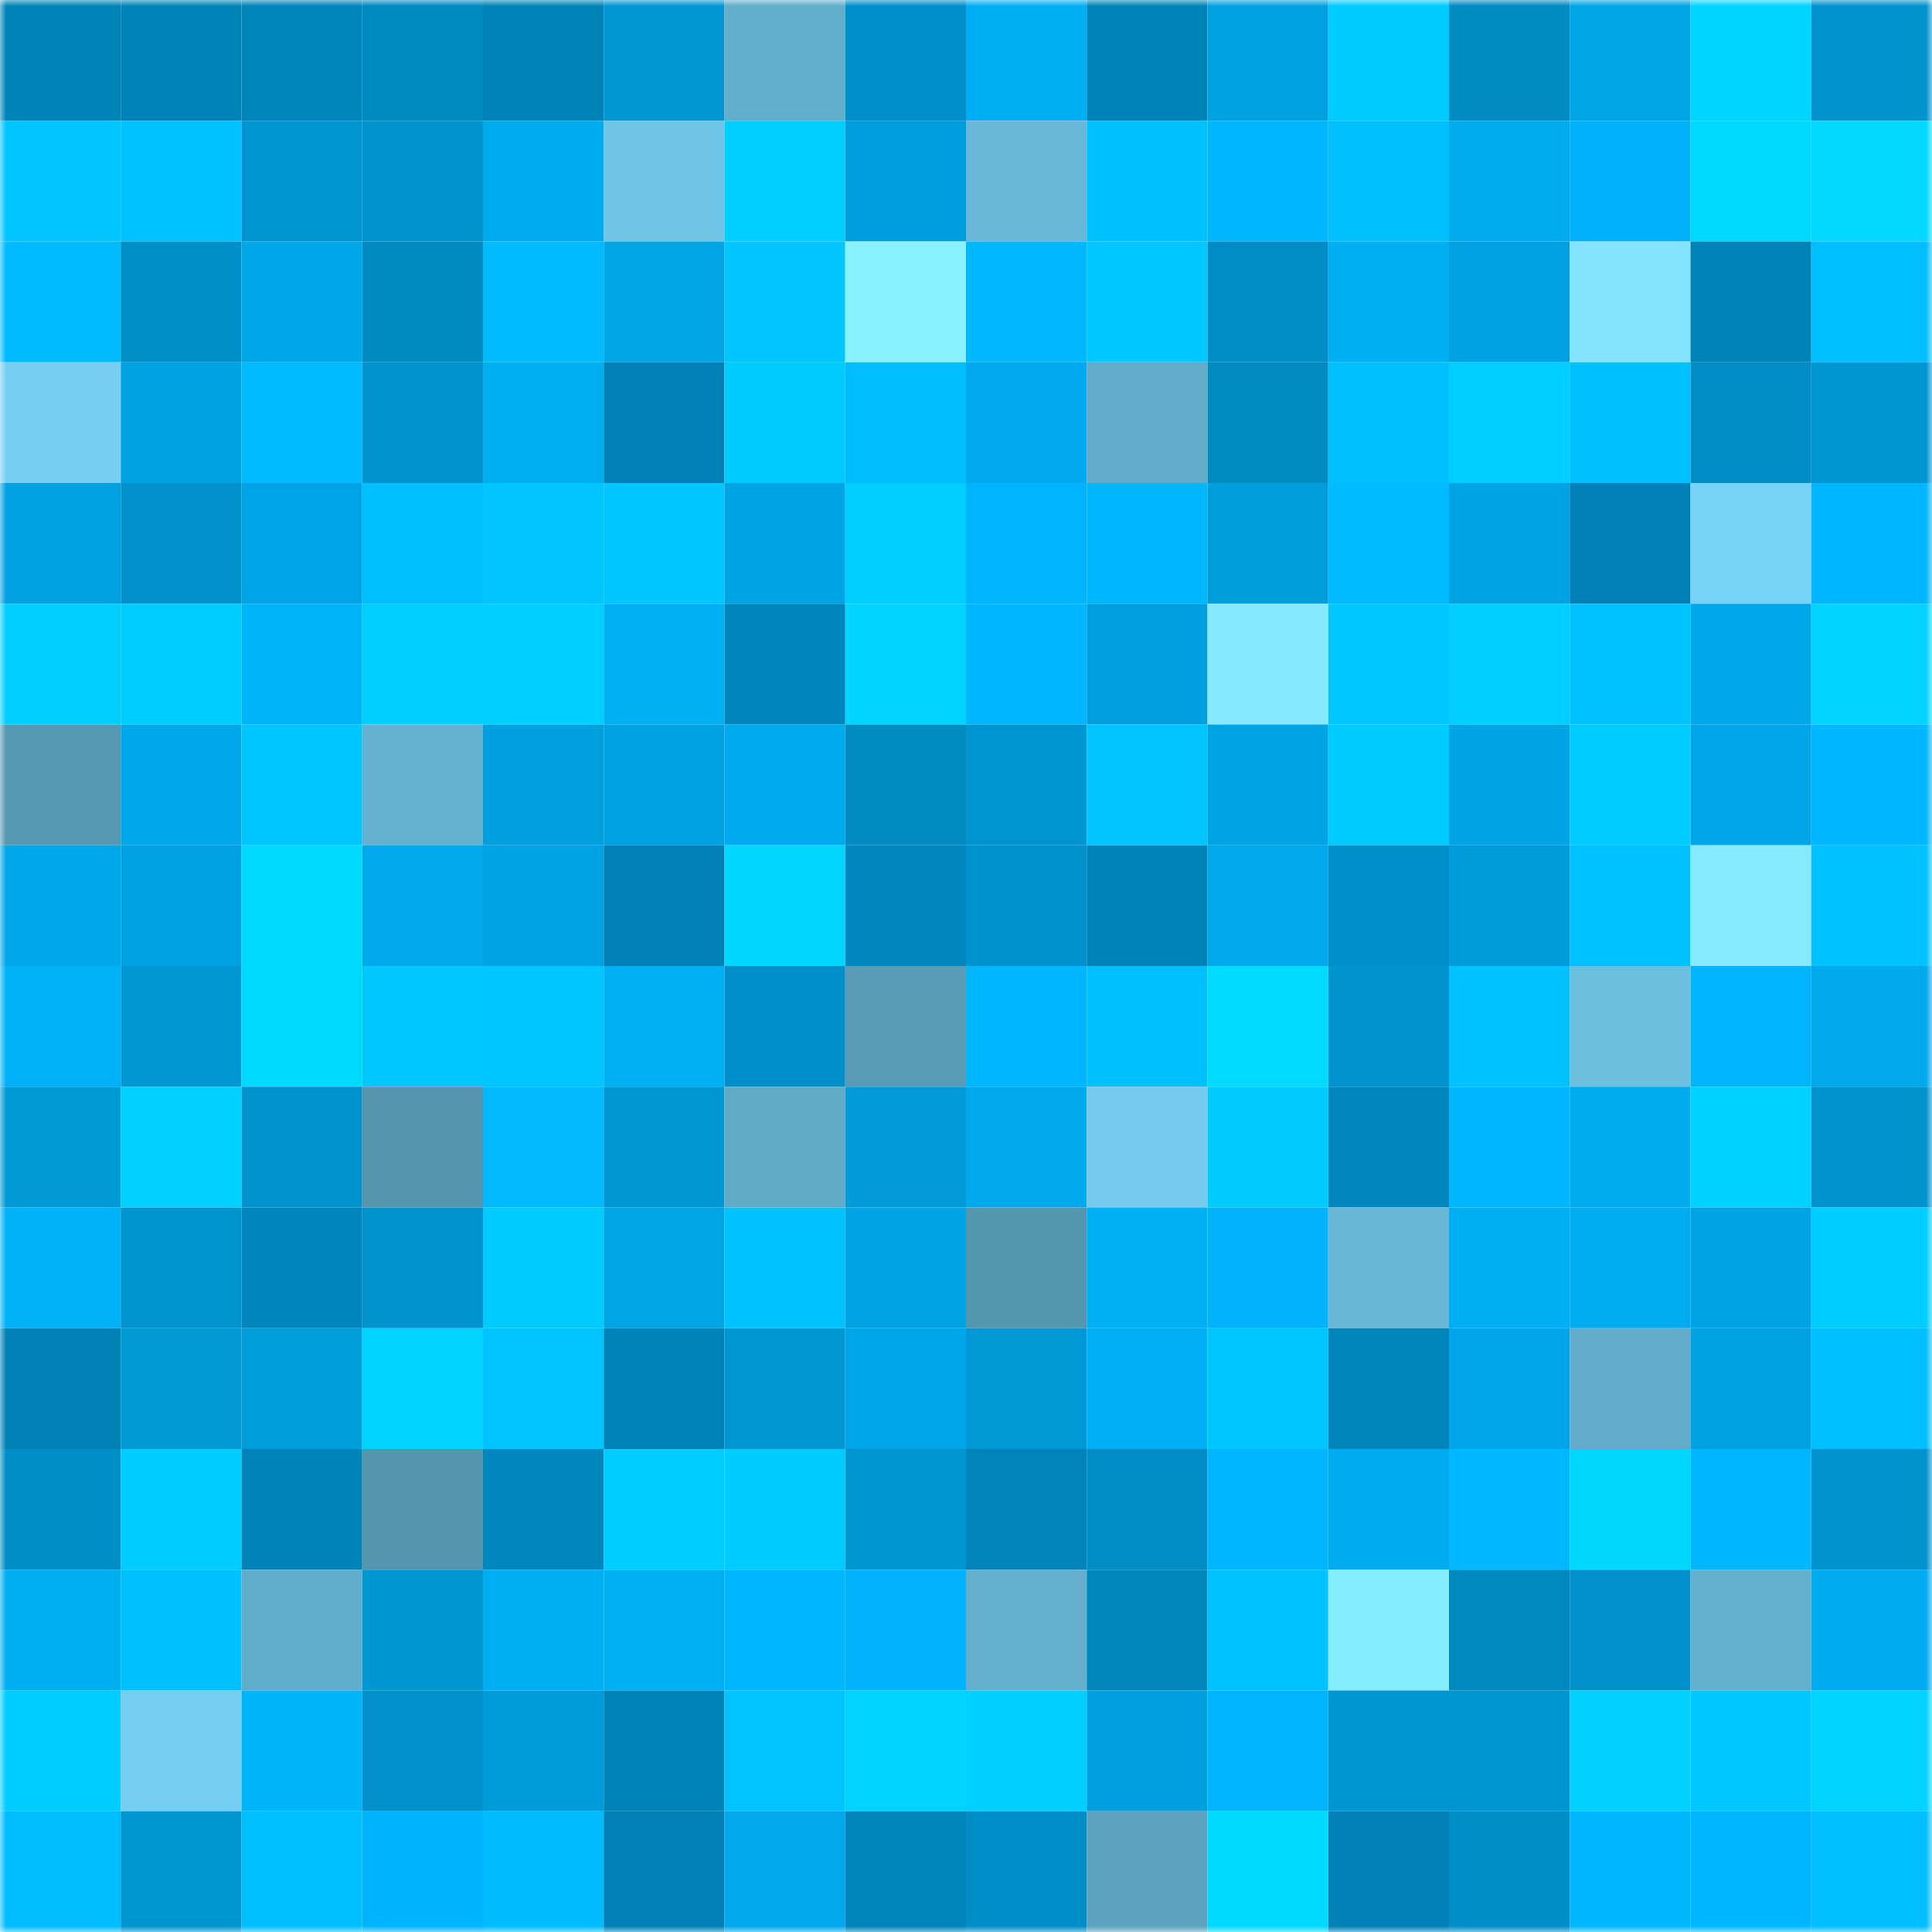 <svg viewBox="0 0 160 160" fill="none" role="img" xmlns="http://www.w3.org/2000/svg" width="240" height="240" name="ens%2C49394.eth"><mask id="1953573010" mask-type="alpha" maskUnits="userSpaceOnUse" x="0" y="0" width="160" height="160"><rect width="160" height="160" fill="#FFFFFF"></rect></mask><g mask="url(#1953573010)"><rect x="0" y="0" width="10" height="10" fill="#0084b8"></rect><rect x="10" y="0" width="10" height="10" fill="#0084b8"></rect><rect x="20" y="0" width="10" height="10" fill="#0085bb"></rect><rect x="30" y="0" width="10" height="10" fill="#008ac2"></rect><rect x="40" y="0" width="10" height="10" fill="#0084b8"></rect><rect x="50" y="0" width="10" height="10" fill="#0097d3"></rect><rect x="60" y="0" width="10" height="10" fill="#63aecb"></rect><rect x="70" y="0" width="10" height="10" fill="#0090c9"></rect><rect x="80" y="0" width="10" height="10" fill="#00aef4"></rect><rect x="90" y="0" width="10" height="10" fill="#0084b8"></rect><rect x="100" y="0" width="10" height="10" fill="#00a1e0"></rect><rect x="110" y="0" width="10" height="10" fill="#00cbff"></rect><rect x="120" y="0" width="10" height="10" fill="#008bc1"></rect><rect x="130" y="0" width="10" height="10" fill="#00a5e6"></rect><rect x="140" y="0" width="10" height="10" fill="#00d5ff"></rect><rect x="150" y="0" width="10" height="10" fill="#0093cd"></rect><rect x="0" y="10" width="10" height="10" fill="#00c5ff"></rect><rect x="10" y="10" width="10" height="10" fill="#00c2ff"></rect><rect x="20" y="10" width="10" height="10" fill="#0095d0"></rect><rect x="30" y="10" width="10" height="10" fill="#0093cd"></rect><rect x="40" y="10" width="10" height="10" fill="#00abef"></rect><rect x="50" y="10" width="10" height="10" fill="#70c5e6"></rect><rect x="60" y="10" width="10" height="10" fill="#00ceff"></rect><rect x="70" y="10" width="10" height="10" fill="#009ddc"></rect><rect x="80" y="10" width="10" height="10" fill="#69b8d7"></rect><rect x="90" y="10" width="10" height="10" fill="#00c1ff"></rect><rect x="100" y="10" width="10" height="10" fill="#00b6ff"></rect><rect x="110" y="10" width="10" height="10" fill="#00bfff"></rect><rect x="120" y="10" width="10" height="10" fill="#00abee"></rect><rect x="130" y="10" width="10" height="10" fill="#00b2f9"></rect><rect x="140" y="10" width="10" height="10" fill="#00d9ff"></rect><rect x="150" y="10" width="10" height="10" fill="#00d8ff"></rect><rect x="0" y="20" width="10" height="10" fill="#00bbff"></rect><rect x="10" y="20" width="10" height="10" fill="#008fc7"></rect><rect x="20" y="20" width="10" height="10" fill="#00a7e8"></rect><rect x="30" y="20" width="10" height="10" fill="#008ac2"></rect><rect x="40" y="20" width="10" height="10" fill="#00bbff"></rect><rect x="50" y="20" width="10" height="10" fill="#00a5e6"></rect><rect x="60" y="20" width="10" height="10" fill="#00c5ff"></rect><rect x="70" y="20" width="10" height="10" fill="#8af2ff"></rect><rect x="80" y="20" width="10" height="10" fill="#00b8ff"></rect><rect x="90" y="20" width="10" height="10" fill="#00c7ff"></rect><rect x="100" y="20" width="10" height="10" fill="#008dc6"></rect><rect x="110" y="20" width="10" height="10" fill="#00aff3"></rect><rect x="120" y="20" width="10" height="10" fill="#00a1e2"></rect><rect x="130" y="20" width="10" height="10" fill="#82e4ff"></rect><rect x="140" y="20" width="10" height="10" fill="#0084b8"></rect><rect x="150" y="20" width="10" height="10" fill="#00beff"></rect><rect x="0" y="30" width="10" height="10" fill="#76cff2"></rect><rect x="10" y="30" width="10" height="10" fill="#00a2e2"></rect><rect x="20" y="30" width="10" height="10" fill="#00bbff"></rect><rect x="30" y="30" width="10" height="10" fill="#0093cd"></rect><rect x="40" y="30" width="10" height="10" fill="#00aef2"></rect><rect x="50" y="30" width="10" height="10" fill="#0081b5"></rect><rect x="60" y="30" width="10" height="10" fill="#00cbff"></rect><rect x="70" y="30" width="10" height="10" fill="#00bdff"></rect><rect x="80" y="30" width="10" height="10" fill="#00a9ed"></rect><rect x="90" y="30" width="10" height="10" fill="#62acc9"></rect><rect x="100" y="30" width="10" height="10" fill="#008cc3"></rect><rect x="110" y="30" width="10" height="10" fill="#00c0ff"></rect><rect x="120" y="30" width="10" height="10" fill="#00ceff"></rect><rect x="130" y="30" width="10" height="10" fill="#00c1ff"></rect><rect x="140" y="30" width="10" height="10" fill="#008cc4"></rect><rect x="150" y="30" width="10" height="10" fill="#0096d1"></rect><rect x="0" y="40" width="10" height="10" fill="#00a1e0"></rect><rect x="10" y="40" width="10" height="10" fill="#0091cb"></rect><rect x="20" y="40" width="10" height="10" fill="#00a4e6"></rect><rect x="30" y="40" width="10" height="10" fill="#00bfff"></rect><rect x="40" y="40" width="10" height="10" fill="#00c5ff"></rect><rect x="50" y="40" width="10" height="10" fill="#00c6ff"></rect><rect x="60" y="40" width="10" height="10" fill="#00a3e3"></rect><rect x="70" y="40" width="10" height="10" fill="#00ceff"></rect><rect x="80" y="40" width="10" height="10" fill="#00b4fd"></rect><rect x="90" y="40" width="10" height="10" fill="#00b6fd"></rect><rect x="100" y="40" width="10" height="10" fill="#009ddb"></rect><rect x="110" y="40" width="10" height="10" fill="#00bbff"></rect><rect x="120" y="40" width="10" height="10" fill="#00a4e4"></rect><rect x="130" y="40" width="10" height="10" fill="#0081b5"></rect><rect x="140" y="40" width="10" height="10" fill="#78d4f7"></rect><rect x="150" y="40" width="10" height="10" fill="#00b7ff"></rect><rect x="0" y="50" width="10" height="10" fill="#00ceff"></rect><rect x="10" y="50" width="10" height="10" fill="#00cdff"></rect><rect x="20" y="50" width="10" height="10" fill="#00b4fa"></rect><rect x="30" y="50" width="10" height="10" fill="#00ceff"></rect><rect x="40" y="50" width="10" height="10" fill="#00ceff"></rect><rect x="50" y="50" width="10" height="10" fill="#00b0f5"></rect><rect x="60" y="50" width="10" height="10" fill="#0086bc"></rect><rect x="70" y="50" width="10" height="10" fill="#00d3ff"></rect><rect x="80" y="50" width="10" height="10" fill="#00b6fd"></rect><rect x="90" y="50" width="10" height="10" fill="#009fde"></rect><rect x="100" y="50" width="10" height="10" fill="#85e9ff"></rect><rect x="110" y="50" width="10" height="10" fill="#00c8ff"></rect><rect x="120" y="50" width="10" height="10" fill="#00ceff"></rect><rect x="130" y="50" width="10" height="10" fill="#00c2ff"></rect><rect x="140" y="50" width="10" height="10" fill="#00a8ea"></rect><rect x="150" y="50" width="10" height="10" fill="#00d3ff"></rect><rect x="0" y="60" width="10" height="10" fill="#5697b1"></rect><rect x="10" y="60" width="10" height="10" fill="#00a8ea"></rect><rect x="20" y="60" width="10" height="10" fill="#00c6ff"></rect><rect x="30" y="60" width="10" height="10" fill="#65b1cf"></rect><rect x="40" y="60" width="10" height="10" fill="#009fdd"></rect><rect x="50" y="60" width="10" height="10" fill="#00a1e2"></rect><rect x="60" y="60" width="10" height="10" fill="#00aaee"></rect><rect x="70" y="60" width="10" height="10" fill="#008bc1"></rect><rect x="80" y="60" width="10" height="10" fill="#0095d1"></rect><rect x="90" y="60" width="10" height="10" fill="#00c3ff"></rect><rect x="100" y="60" width="10" height="10" fill="#00a4e4"></rect><rect x="110" y="60" width="10" height="10" fill="#00cbff"></rect><rect x="120" y="60" width="10" height="10" fill="#00a4e5"></rect><rect x="130" y="60" width="10" height="10" fill="#00ccff"></rect><rect x="140" y="60" width="10" height="10" fill="#00a6e9"></rect><rect x="150" y="60" width="10" height="10" fill="#00b7ff"></rect><rect x="0" y="70" width="10" height="10" fill="#00a7e9"></rect><rect x="10" y="70" width="10" height="10" fill="#00a1e2"></rect><rect x="20" y="70" width="10" height="10" fill="#00daff"></rect><rect x="30" y="70" width="10" height="10" fill="#00a9ec"></rect><rect x="40" y="70" width="10" height="10" fill="#00a4e5"></rect><rect x="50" y="70" width="10" height="10" fill="#0081b5"></rect><rect x="60" y="70" width="10" height="10" fill="#00d6ff"></rect><rect x="70" y="70" width="10" height="10" fill="#0088be"></rect><rect x="80" y="70" width="10" height="10" fill="#0092cc"></rect><rect x="90" y="70" width="10" height="10" fill="#0084b8"></rect><rect x="100" y="70" width="10" height="10" fill="#00a8ec"></rect><rect x="110" y="70" width="10" height="10" fill="#0090c9"></rect><rect x="120" y="70" width="10" height="10" fill="#009cd9"></rect><rect x="130" y="70" width="10" height="10" fill="#00c2ff"></rect><rect x="140" y="70" width="10" height="10" fill="#86ebff"></rect><rect x="150" y="70" width="10" height="10" fill="#00c2ff"></rect><rect x="0" y="80" width="10" height="10" fill="#00b1f8"></rect><rect x="10" y="80" width="10" height="10" fill="#0097d3"></rect><rect x="20" y="80" width="10" height="10" fill="#00d9ff"></rect><rect x="30" y="80" width="10" height="10" fill="#00c8ff"></rect><rect x="40" y="80" width="10" height="10" fill="#00c6ff"></rect><rect x="50" y="80" width="10" height="10" fill="#00b0f5"></rect><rect x="60" y="80" width="10" height="10" fill="#008fc8"></rect><rect x="70" y="80" width="10" height="10" fill="#589bb6"></rect><rect x="80" y="80" width="10" height="10" fill="#00b7fe"></rect><rect x="90" y="80" width="10" height="10" fill="#00bfff"></rect><rect x="100" y="80" width="10" height="10" fill="#00dbff"></rect><rect x="110" y="80" width="10" height="10" fill="#0093cd"></rect><rect x="120" y="80" width="10" height="10" fill="#00c2ff"></rect><rect x="130" y="80" width="10" height="10" fill="#6dbfdf"></rect><rect x="140" y="80" width="10" height="10" fill="#00b5fc"></rect><rect x="150" y="80" width="10" height="10" fill="#00a8ec"></rect><rect x="0" y="90" width="10" height="10" fill="#009ad6"></rect><rect x="10" y="90" width="10" height="10" fill="#00d1ff"></rect><rect x="20" y="90" width="10" height="10" fill="#0093ce"></rect><rect x="30" y="90" width="10" height="10" fill="#5595ae"></rect><rect x="40" y="90" width="10" height="10" fill="#00b9ff"></rect><rect x="50" y="90" width="10" height="10" fill="#0097d3"></rect><rect x="60" y="90" width="10" height="10" fill="#61abc7"></rect><rect x="70" y="90" width="10" height="10" fill="#009bd8"></rect><rect x="80" y="90" width="10" height="10" fill="#00a8ec"></rect><rect x="90" y="90" width="10" height="10" fill="#74cbed"></rect><rect x="100" y="90" width="10" height="10" fill="#00caff"></rect><rect x="110" y="90" width="10" height="10" fill="#0088be"></rect><rect x="120" y="90" width="10" height="10" fill="#00b6fe"></rect><rect x="130" y="90" width="10" height="10" fill="#00abee"></rect><rect x="140" y="90" width="10" height="10" fill="#00d2ff"></rect><rect x="150" y="90" width="10" height="10" fill="#0093cd"></rect><rect x="0" y="100" width="10" height="10" fill="#00b1f7"></rect><rect x="10" y="100" width="10" height="10" fill="#0094cf"></rect><rect x="20" y="100" width="10" height="10" fill="#0086bc"></rect><rect x="30" y="100" width="10" height="10" fill="#0093cd"></rect><rect x="40" y="100" width="10" height="10" fill="#00cbff"></rect><rect x="50" y="100" width="10" height="10" fill="#00a5e6"></rect><rect x="60" y="100" width="10" height="10" fill="#00c2ff"></rect><rect x="70" y="100" width="10" height="10" fill="#00a3e4"></rect><rect x="80" y="100" width="10" height="10" fill="#5596af"></rect><rect x="90" y="100" width="10" height="10" fill="#00b0f5"></rect><rect x="100" y="100" width="10" height="10" fill="#00b3fb"></rect><rect x="110" y="100" width="10" height="10" fill="#68b7d6"></rect><rect x="120" y="100" width="10" height="10" fill="#00aef3"></rect><rect x="130" y="100" width="10" height="10" fill="#00acf1"></rect><rect x="140" y="100" width="10" height="10" fill="#00a4e4"></rect><rect x="150" y="100" width="10" height="10" fill="#00cdff"></rect><rect x="0" y="110" width="10" height="10" fill="#0081b5"></rect><rect x="10" y="110" width="10" height="10" fill="#009ad6"></rect><rect x="20" y="110" width="10" height="10" fill="#009ddb"></rect><rect x="30" y="110" width="10" height="10" fill="#00d3ff"></rect><rect x="40" y="110" width="10" height="10" fill="#00c3ff"></rect><rect x="50" y="110" width="10" height="10" fill="#0084b8"></rect><rect x="60" y="110" width="10" height="10" fill="#0097d3"></rect><rect x="70" y="110" width="10" height="10" fill="#00a7e8"></rect><rect x="80" y="110" width="10" height="10" fill="#0099d5"></rect><rect x="90" y="110" width="10" height="10" fill="#00aff5"></rect><rect x="100" y="110" width="10" height="10" fill="#00c6ff"></rect><rect x="110" y="110" width="10" height="10" fill="#0085ba"></rect><rect x="120" y="110" width="10" height="10" fill="#00a6e9"></rect><rect x="130" y="110" width="10" height="10" fill="#62acc9"></rect><rect x="140" y="110" width="10" height="10" fill="#00a1e0"></rect><rect x="150" y="110" width="10" height="10" fill="#00beff"></rect><rect x="0" y="120" width="10" height="10" fill="#008ec6"></rect><rect x="10" y="120" width="10" height="10" fill="#00ccff"></rect><rect x="20" y="120" width="10" height="10" fill="#0083b7"></rect><rect x="30" y="120" width="10" height="10" fill="#5595ae"></rect><rect x="40" y="120" width="10" height="10" fill="#0088be"></rect><rect x="50" y="120" width="10" height="10" fill="#00cdff"></rect><rect x="60" y="120" width="10" height="10" fill="#00cbff"></rect><rect x="70" y="120" width="10" height="10" fill="#0096d1"></rect><rect x="80" y="120" width="10" height="10" fill="#0084b9"></rect><rect x="90" y="120" width="10" height="10" fill="#008cc4"></rect><rect x="100" y="120" width="10" height="10" fill="#00b6fe"></rect><rect x="110" y="120" width="10" height="10" fill="#00abef"></rect><rect x="120" y="120" width="10" height="10" fill="#00b8ff"></rect><rect x="130" y="120" width="10" height="10" fill="#00d7ff"></rect><rect x="140" y="120" width="10" height="10" fill="#00b7ff"></rect><rect x="150" y="120" width="10" height="10" fill="#0093cd"></rect><rect x="0" y="130" width="10" height="10" fill="#00aef2"></rect><rect x="10" y="130" width="10" height="10" fill="#00bfff"></rect><rect x="20" y="130" width="10" height="10" fill="#62adca"></rect><rect x="30" y="130" width="10" height="10" fill="#0096d1"></rect><rect x="40" y="130" width="10" height="10" fill="#00aef4"></rect><rect x="50" y="130" width="10" height="10" fill="#00b0f5"></rect><rect x="60" y="130" width="10" height="10" fill="#00b7ff"></rect><rect x="70" y="130" width="10" height="10" fill="#00b3fb"></rect><rect x="80" y="130" width="10" height="10" fill="#63afcc"></rect><rect x="90" y="130" width="10" height="10" fill="#0087bc"></rect><rect x="100" y="130" width="10" height="10" fill="#00c2ff"></rect><rect x="110" y="130" width="10" height="10" fill="#86ecff"></rect><rect x="120" y="130" width="10" height="10" fill="#0089be"></rect><rect x="130" y="130" width="10" height="10" fill="#0091cb"></rect><rect x="140" y="130" width="10" height="10" fill="#64b1ce"></rect><rect x="150" y="130" width="10" height="10" fill="#00acef"></rect><rect x="0" y="140" width="10" height="10" fill="#00cdff"></rect><rect x="10" y="140" width="10" height="10" fill="#75cef1"></rect><rect x="20" y="140" width="10" height="10" fill="#00b4fa"></rect><rect x="30" y="140" width="10" height="10" fill="#0090ca"></rect><rect x="40" y="140" width="10" height="10" fill="#009bd9"></rect><rect x="50" y="140" width="10" height="10" fill="#0084b8"></rect><rect x="60" y="140" width="10" height="10" fill="#00c3ff"></rect><rect x="70" y="140" width="10" height="10" fill="#00d3ff"></rect><rect x="80" y="140" width="10" height="10" fill="#00d0ff"></rect><rect x="90" y="140" width="10" height="10" fill="#009fde"></rect><rect x="100" y="140" width="10" height="10" fill="#00b5fc"></rect><rect x="110" y="140" width="10" height="10" fill="#0096d1"></rect><rect x="120" y="140" width="10" height="10" fill="#0095d0"></rect><rect x="130" y="140" width="10" height="10" fill="#00d1ff"></rect><rect x="140" y="140" width="10" height="10" fill="#00c7ff"></rect><rect x="150" y="140" width="10" height="10" fill="#00d3ff"></rect><rect x="0" y="150" width="10" height="10" fill="#00bdff"></rect><rect x="10" y="150" width="10" height="10" fill="#0095cf"></rect><rect x="20" y="150" width="10" height="10" fill="#00beff"></rect><rect x="30" y="150" width="10" height="10" fill="#00b4fb"></rect><rect x="40" y="150" width="10" height="10" fill="#00bcff"></rect><rect x="50" y="150" width="10" height="10" fill="#0081b5"></rect><rect x="60" y="150" width="10" height="10" fill="#00a8ec"></rect><rect x="70" y="150" width="10" height="10" fill="#0085ba"></rect><rect x="80" y="150" width="10" height="10" fill="#008ec8"></rect><rect x="90" y="150" width="10" height="10" fill="#5da3bf"></rect><rect x="100" y="150" width="10" height="10" fill="#00daff"></rect><rect x="110" y="150" width="10" height="10" fill="#0082b7"></rect><rect x="120" y="150" width="10" height="10" fill="#008ec6"></rect><rect x="130" y="150" width="10" height="10" fill="#00b6fd"></rect><rect x="140" y="150" width="10" height="10" fill="#00b7ff"></rect><rect x="150" y="150" width="10" height="10" fill="#00beff"></rect></g></svg>